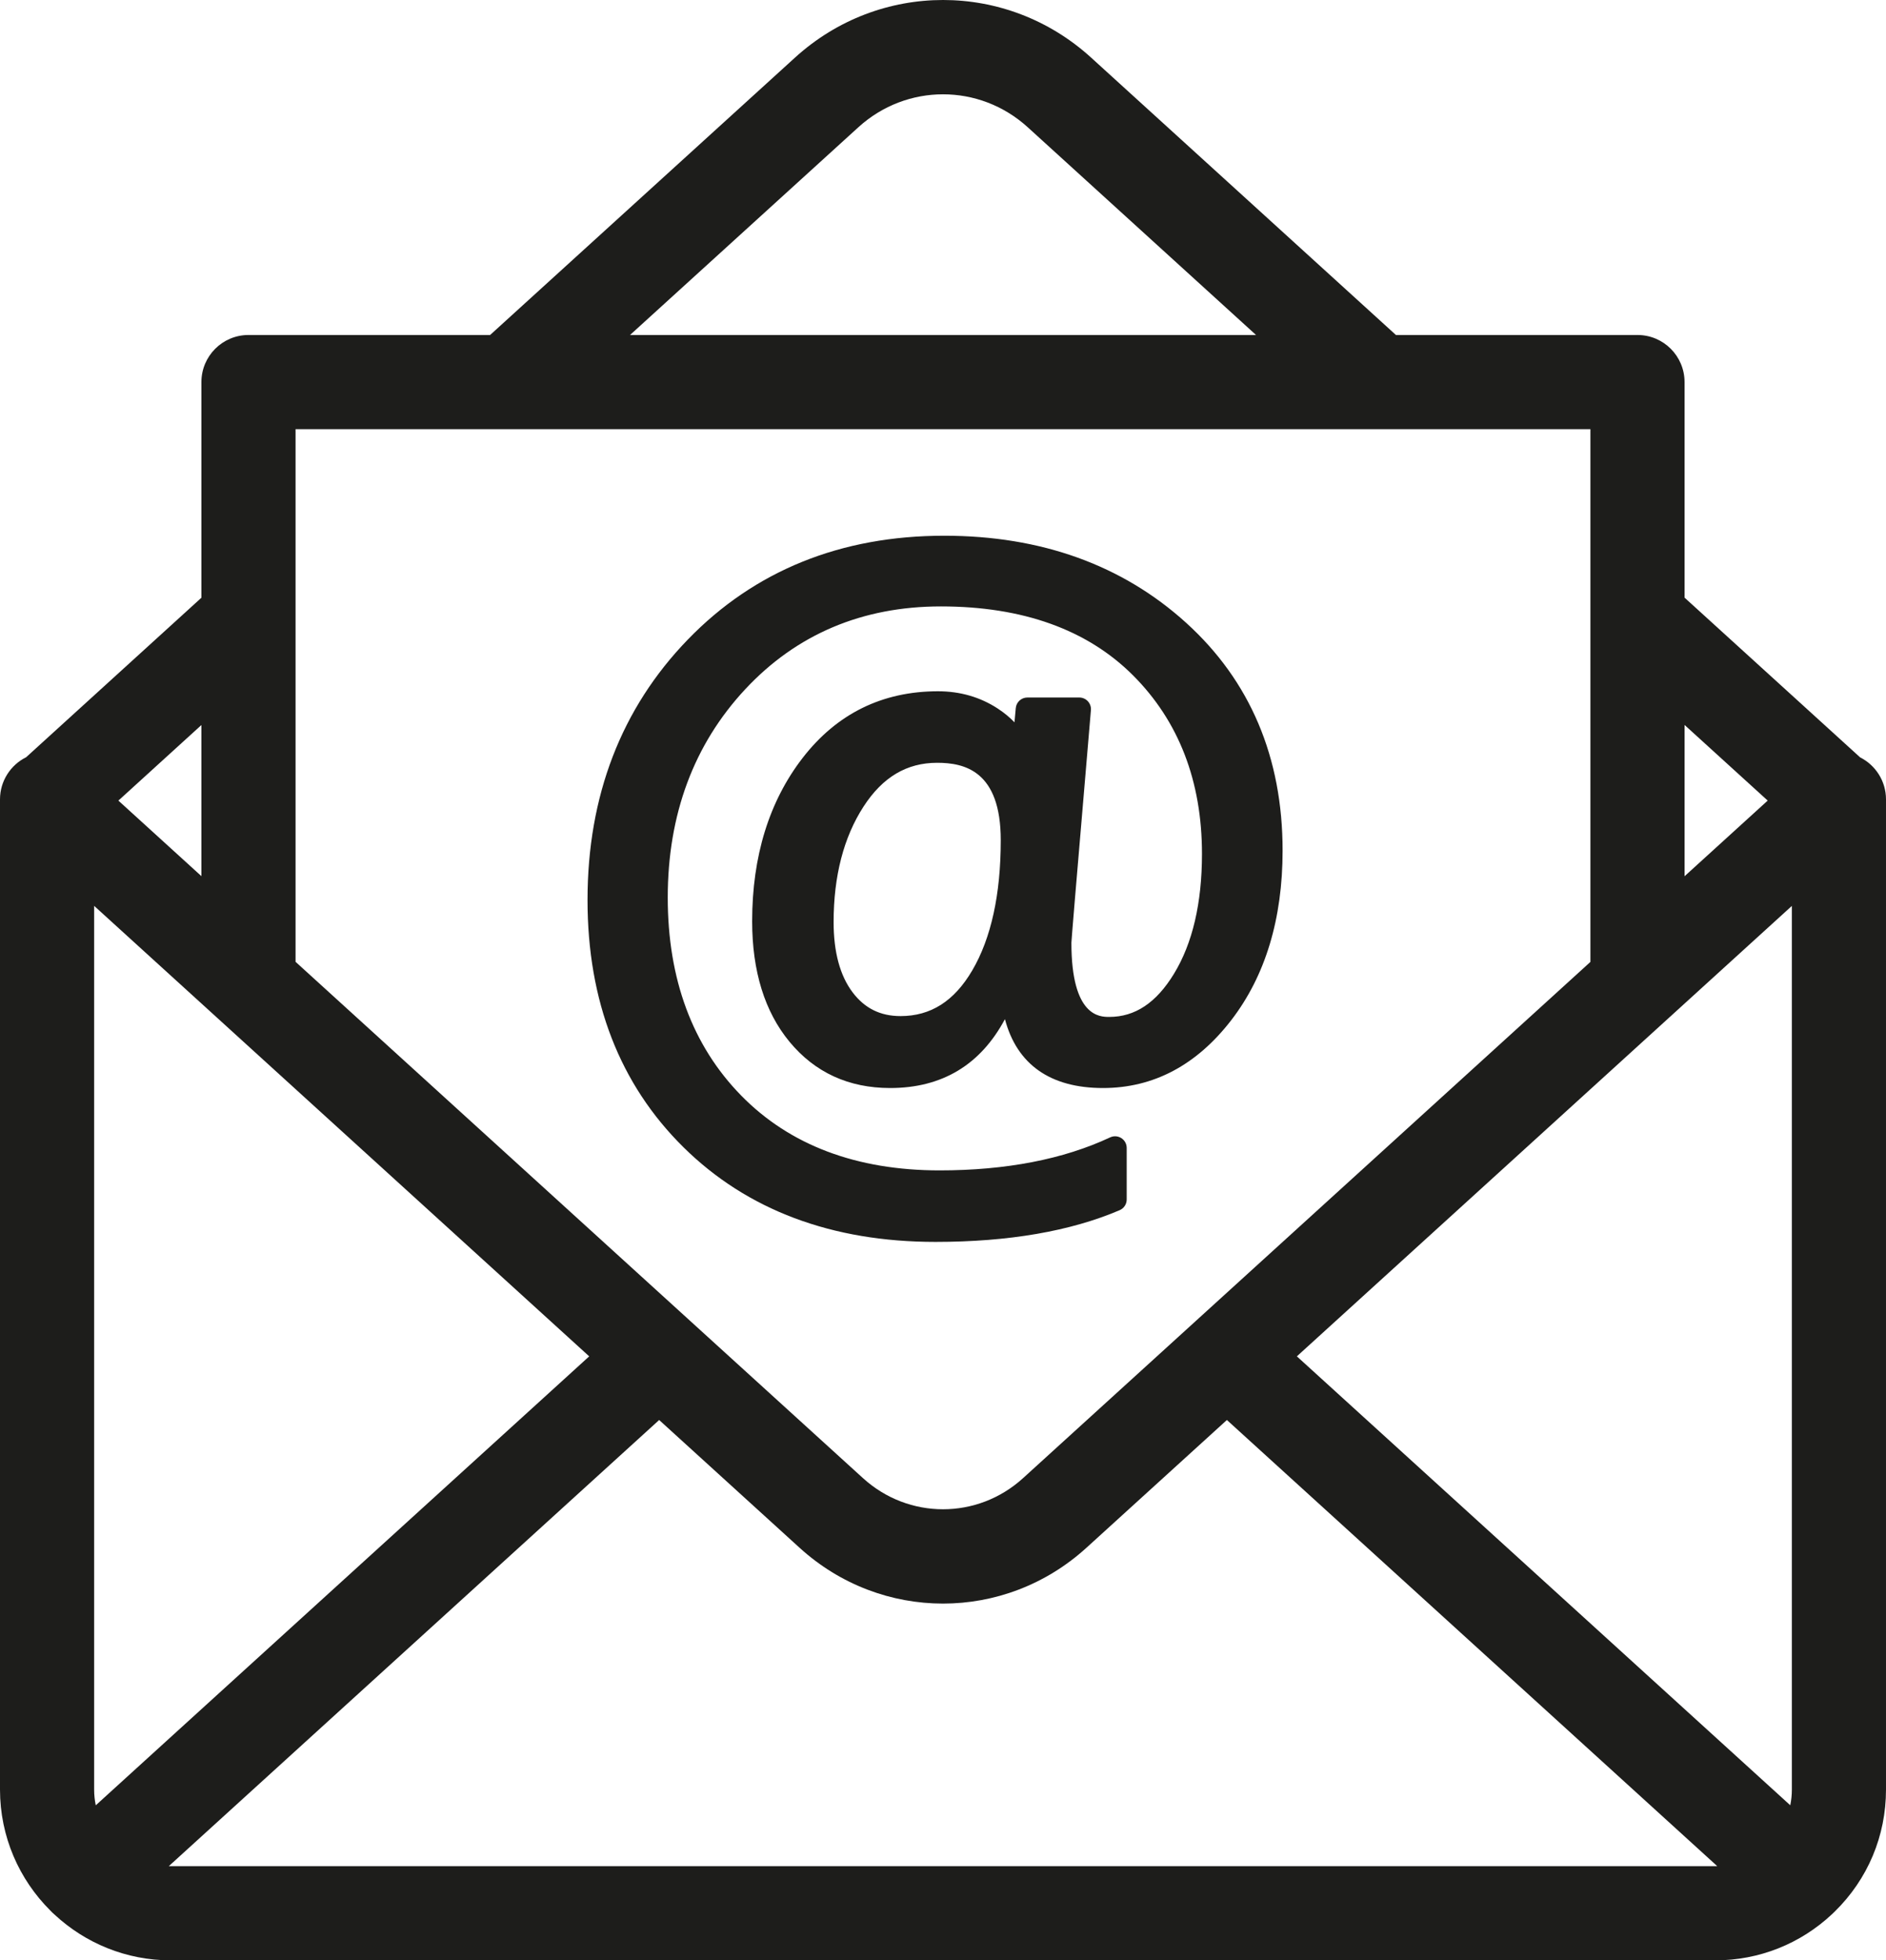 <?xml version="1.0" encoding="UTF-8"?><svg id="Layer_1" xmlns="http://www.w3.org/2000/svg" viewBox="0 0 3128.068 3250"><defs><style>.cls-1{fill:#1d1d1b;}</style></defs><path class="cls-1" d="M3085.127,1255.618l-291.173-264.796v-357.384c0-43.12-34.951-78.071-78.071-78.071h-400.644l-208.291-189.469c-.043-.039-.082-.081-.125-.12L1809.587,95.428c-139.929-127.235-350.98-127.235-490.931-.011l-505.761,459.95H412.131c-43.12,0-78.071,34.951-78.071,78.071v357.502L43.32,1255.424c-25.674,12.786-43.32,39.279-43.32,69.91v1641.595c0,78.192,31.883,149.077,83.331,200.357,2.334,2.56,4.813,4.908,7.39,7.085,50.555,46.901,118.207,75.628,192.454,75.628H2845.008c72.336,0,140.961-27.198,193.702-76.68,1.484-1.308,2.916-2.7,4.318-4.138,54.848-53.704,85.041-125.425,85.041-202.252V1325.333c0-30.479-17.474-56.858-42.941-69.716Zm-240.065,1838.219H283.12c-.186,0-.369,.013-.555,.014-.85-.004-1.699-.012-2.545-.032l813.25-739.622,232.965,211.88c67.789,61.657,152.803,92.48,237.822,92.48s170.006-30.823,237.79-92.458l233.052-211.911,813.258,739.633c-.841,.02-1.685,.028-2.529,.031-.19-.001-.377-.014-.567-.014Zm-2688.921-126.908V1501.809l202.345,184.049c.757,.717,1.528,1.417,2.312,2.104l616.439,560.699L158.834,2992.97c-1.762-8.408-2.693-17.118-2.693-26.041Zm1994.802-718.269l616.954-561.17c.321-.287,.639-.576,.955-.869l203.075-184.713v1465.021c0,8.846-.897,17.541-2.64,25.989l-818.344-744.258Zm780.913-921.38l-137.902,125.424v-250.834l137.902,125.41ZM1423.694,210.943c80.064-72.799,200.791-72.777,280.844,0l297.225,270.35c.043,.039,.087,.074,.13,.112l81.308,73.961H1044.963l378.73-344.423Zm1214.119,500.565v883.208l-941.013,855.866c-75.685,68.813-189.829,68.813-265.503-.022l-285.494-259.654-.331-.301c-.059-.053-.118-.108-.178-.161L490.201,1594.586V711.508H2637.812ZM334.06,1452.564l-137.719-125.266,137.719-125.282v250.549Z"/><path class="cls-1" d="M1133.609,1902.023c105.539,104.115,246.171,156.904,417.952,156.904,121.103,0,223.876-17.691,305.442-52.579,7.112-3.033,11.708-10.015,11.708-17.737v-85.498c0-6.598-3.365-12.738-8.931-16.278-5.576-3.545-12.58-3.989-18.537-1.19-77.504,36.304-172.653,54.716-282.788,54.716-137.833,0-248.6-41.78-329.24-124.177-80.761-82.495-121.713-192.903-121.713-328.154,0-137.715,43.25-253.92,128.575-345.387,84.965-91.097,194.131-137.285,324.437-137.285,135.622,0,242.838,38.466,318.709,114.326,75.849,75.865,114.329,175.435,114.329,295.947,0,81.493-15.64,148.4-46.485,198.861-29.364,48.073-64.467,71.44-107.293,71.44-15.521,0-62.768,0-62.779-122.974,.196-4.691,4.651-61.028,32.359-385.634,.457-5.383-1.361-10.709-5.021-14.69-3.649-3.975-8.8-6.241-14.203-6.241h-86.185c-9.966,0-18.298,7.591-19.213,17.516-.784,8.447-1.503,16.316-2.156,23.594-7.94-8.283-17.176-15.893-27.719-22.796-29.058-19.014-62.419-28.659-99.157-28.659-92.306,0-167.839,37.203-224.54,110.577-55.514,71.86-83.669,162.935-83.669,270.704,0,82.855,20.857,150.088,61.995,199.838,42.031,50.855,98.187,76.641,166.913,76.641,85.978,0,149.759-38.335,190.351-114.163,19.888,74.999,75.141,114.163,162.676,114.163,83.614,0,155.215-37.905,212.832-112.668,56.407-73.221,85.019-167.771,85.019-281.026,0-154.369-53.858-281.432-160.095-377.67-105.702-95.731-240.66-144.272-401.147-144.272-171.498,0-314.548,57.883-425.151,172.04-110.43,113.985-166.434,259.317-166.434,431.953,0,167.787,53.554,305.682,159.158,409.857Zm478.89-293.1c-29.886,50.894-68.769,75.631-118.859,75.631-33.459,0-59.435-12.836-79.432-39.245-20.966-27.673-31.596-66.901-31.596-116.599,0-76.273,16.697-140.713,49.644-191.53,31.651-48.83,71.59-72.565,122.051-72.565,45.298,0,105.517,13.296,105.517,128.262,0,89.858-15.923,162.546-47.324,216.047Z"/></svg>